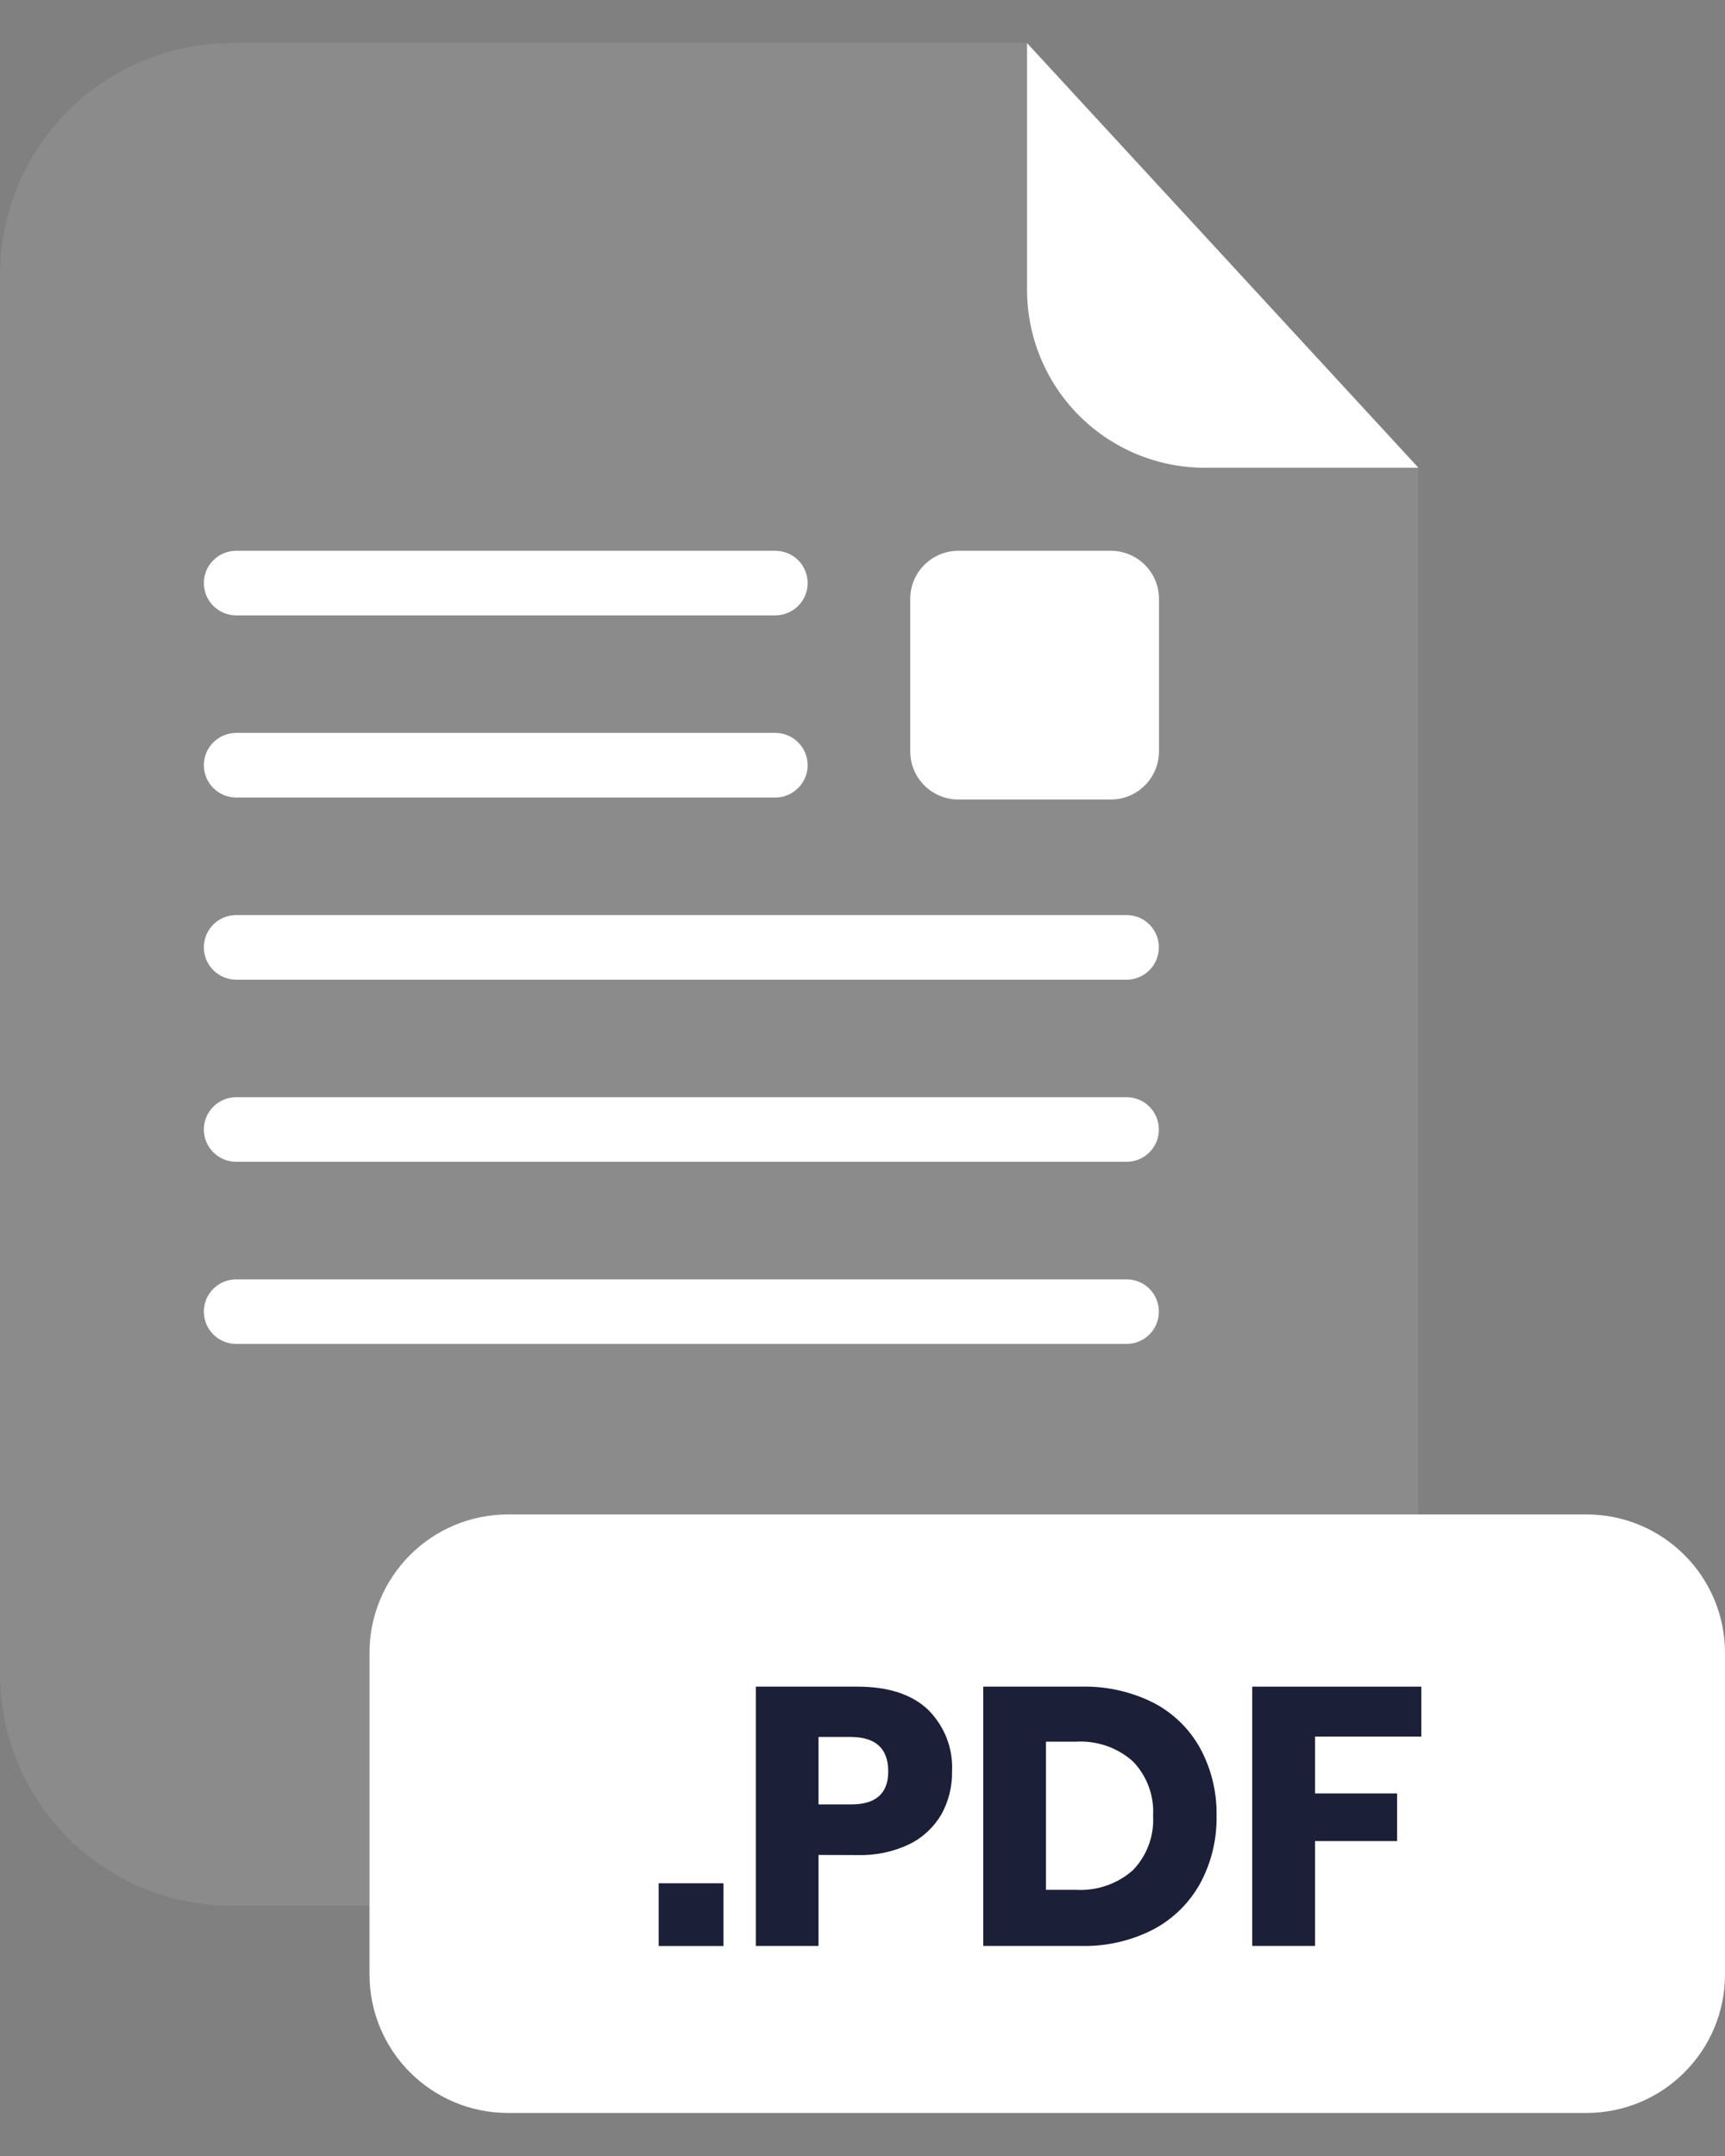 <svg xmlns="http://www.w3.org/2000/svg" width="24" height="30" viewBox="0 0 24 30" fill="none">
  <rect x="0" y="0" width="24" height="30" fill="#808080" stroke="none"/>
  <g opacity="0.3">
    <path opacity="0.3" d="M16.76 6.509C16.104 6.509 15.475 6.248 15.011 5.784C14.547 5.32 14.287 4.691 14.286 4.035V0.599H3.229C2.373 0.599 1.551 0.94 0.946 1.545C0.34 2.151 0 2.972 0 3.829V23.295C0.001 24.151 0.342 24.971 0.948 25.575C1.553 26.18 2.374 26.519 3.229 26.519H16.502C17.358 26.519 18.179 26.18 18.784 25.575C19.39 24.971 19.73 24.151 19.732 23.295V6.509H16.76Z" fill="white"/>
  </g>
  <path d="M19.735 6.509H16.764C16.107 6.509 15.478 6.248 15.014 5.784C14.551 5.32 14.29 4.691 14.289 4.035V0.599L19.735 6.509Z" fill="white"/>
  <path d="M15.675 18.7H3.286C3.167 18.7 3.052 18.653 2.968 18.569C2.883 18.484 2.836 18.37 2.836 18.25C2.836 18.131 2.884 18.017 2.968 17.933C3.053 17.849 3.167 17.802 3.286 17.802H15.675C15.794 17.802 15.908 17.849 15.992 17.933C16.076 18.017 16.123 18.131 16.123 18.25C16.124 18.309 16.112 18.368 16.09 18.422C16.067 18.477 16.034 18.527 15.992 18.568C15.951 18.61 15.901 18.643 15.847 18.666C15.792 18.689 15.734 18.7 15.675 18.7Z" fill="white"/>
  <path d="M15.675 13.632H3.286C3.167 13.632 3.053 13.584 2.968 13.5C2.884 13.416 2.836 13.302 2.836 13.183C2.836 13.063 2.883 12.949 2.968 12.864C3.052 12.78 3.167 12.733 3.286 12.733H15.675C15.734 12.733 15.792 12.744 15.847 12.767C15.901 12.79 15.951 12.823 15.992 12.864C16.034 12.906 16.067 12.956 16.09 13.011C16.112 13.065 16.124 13.124 16.123 13.183C16.123 13.302 16.076 13.416 15.992 13.5C15.908 13.584 15.794 13.632 15.675 13.632Z" fill="white"/>
  <path d="M15.675 16.166H3.286C3.167 16.166 3.052 16.119 2.968 16.034C2.883 15.95 2.836 15.835 2.836 15.716C2.836 15.597 2.884 15.483 2.968 15.399C3.053 15.314 3.167 15.267 3.286 15.267H15.675C15.794 15.267 15.908 15.314 15.992 15.399C16.076 15.483 16.123 15.597 16.123 15.716C16.124 15.775 16.112 15.833 16.09 15.888C16.067 15.943 16.034 15.992 15.992 16.034C15.951 16.076 15.901 16.109 15.847 16.132C15.792 16.154 15.734 16.166 15.675 16.166Z" fill="white"/>
  <path d="M10.788 11.097H3.286C3.167 11.097 3.053 11.05 2.968 10.966C2.884 10.882 2.836 10.767 2.836 10.648C2.836 10.529 2.883 10.414 2.968 10.33C3.052 10.246 3.167 10.198 3.286 10.198H10.788C10.908 10.199 11.022 10.246 11.106 10.331C11.19 10.415 11.237 10.529 11.237 10.648C11.237 10.767 11.189 10.881 11.105 10.965C11.021 11.049 10.907 11.097 10.788 11.097Z" fill="white"/>
  <path d="M10.788 8.563H3.286C3.167 8.563 3.053 8.515 2.968 8.431C2.884 8.347 2.836 8.233 2.836 8.114C2.836 7.994 2.883 7.88 2.968 7.796C3.052 7.711 3.167 7.664 3.286 7.664H10.788C10.908 7.664 11.022 7.712 11.106 7.796C11.19 7.88 11.237 7.995 11.237 8.114C11.237 8.233 11.189 8.347 11.105 8.431C11.021 8.515 10.907 8.562 10.788 8.563Z" fill="white"/>
  <path d="M22.073 21.073H7.068C6.003 21.073 5.141 21.936 5.141 23V27.474C5.141 28.538 6.003 29.401 7.068 29.401H22.073C23.137 29.401 24 28.538 24 27.474V23C24 21.936 23.137 21.073 22.073 21.073Z" fill="white"/>
  <path d="M10.066 26.205V27.078H9.164V26.205H10.066Z" fill="#1C1F38"/>
  <path d="M11.388 25.811V27.077H10.516V23.469H11.929C12.358 23.469 12.685 23.576 12.91 23.788C13.023 23.9 13.112 24.034 13.17 24.182C13.228 24.331 13.254 24.49 13.246 24.649C13.25 24.858 13.198 25.066 13.096 25.249C12.991 25.427 12.836 25.572 12.649 25.663C12.425 25.769 12.178 25.82 11.929 25.813L11.388 25.811ZM12.358 24.649C12.358 24.329 12.182 24.169 11.832 24.169H11.388V25.108H11.832C12.182 25.111 12.358 24.958 12.358 24.649Z" fill="#1C1F38"/>
  <path d="M16.698 26.207C16.547 26.48 16.32 26.703 16.045 26.848C15.735 27.007 15.39 27.086 15.042 27.077H13.68V23.469H15.042C15.39 23.46 15.736 23.537 16.047 23.693C16.322 23.835 16.549 24.056 16.698 24.327C16.854 24.615 16.932 24.938 16.926 25.265C16.932 25.594 16.854 25.918 16.698 26.207ZM15.759 26.026C15.857 25.926 15.932 25.807 15.981 25.676C16.03 25.545 16.051 25.405 16.043 25.265C16.051 25.126 16.03 24.986 15.981 24.856C15.932 24.725 15.857 24.606 15.759 24.506C15.541 24.314 15.256 24.217 14.966 24.235H14.552V26.296H14.966C15.256 26.314 15.541 26.217 15.759 26.026Z" fill="#1C1F38"/>
  <path d="M19.775 23.469V24.164H18.296V24.955H19.438V25.618H18.296V27.077H17.422V23.469H19.775Z" fill="#1C1F38"/>
  <path d="M15.455 7.664H13.334C12.964 7.664 12.664 7.964 12.664 8.333V10.455C12.664 10.825 12.964 11.125 13.334 11.125H15.455C15.825 11.125 16.125 10.825 16.125 10.455V8.333C16.125 7.964 15.825 7.664 15.455 7.664Z" fill="white"/>
</svg>